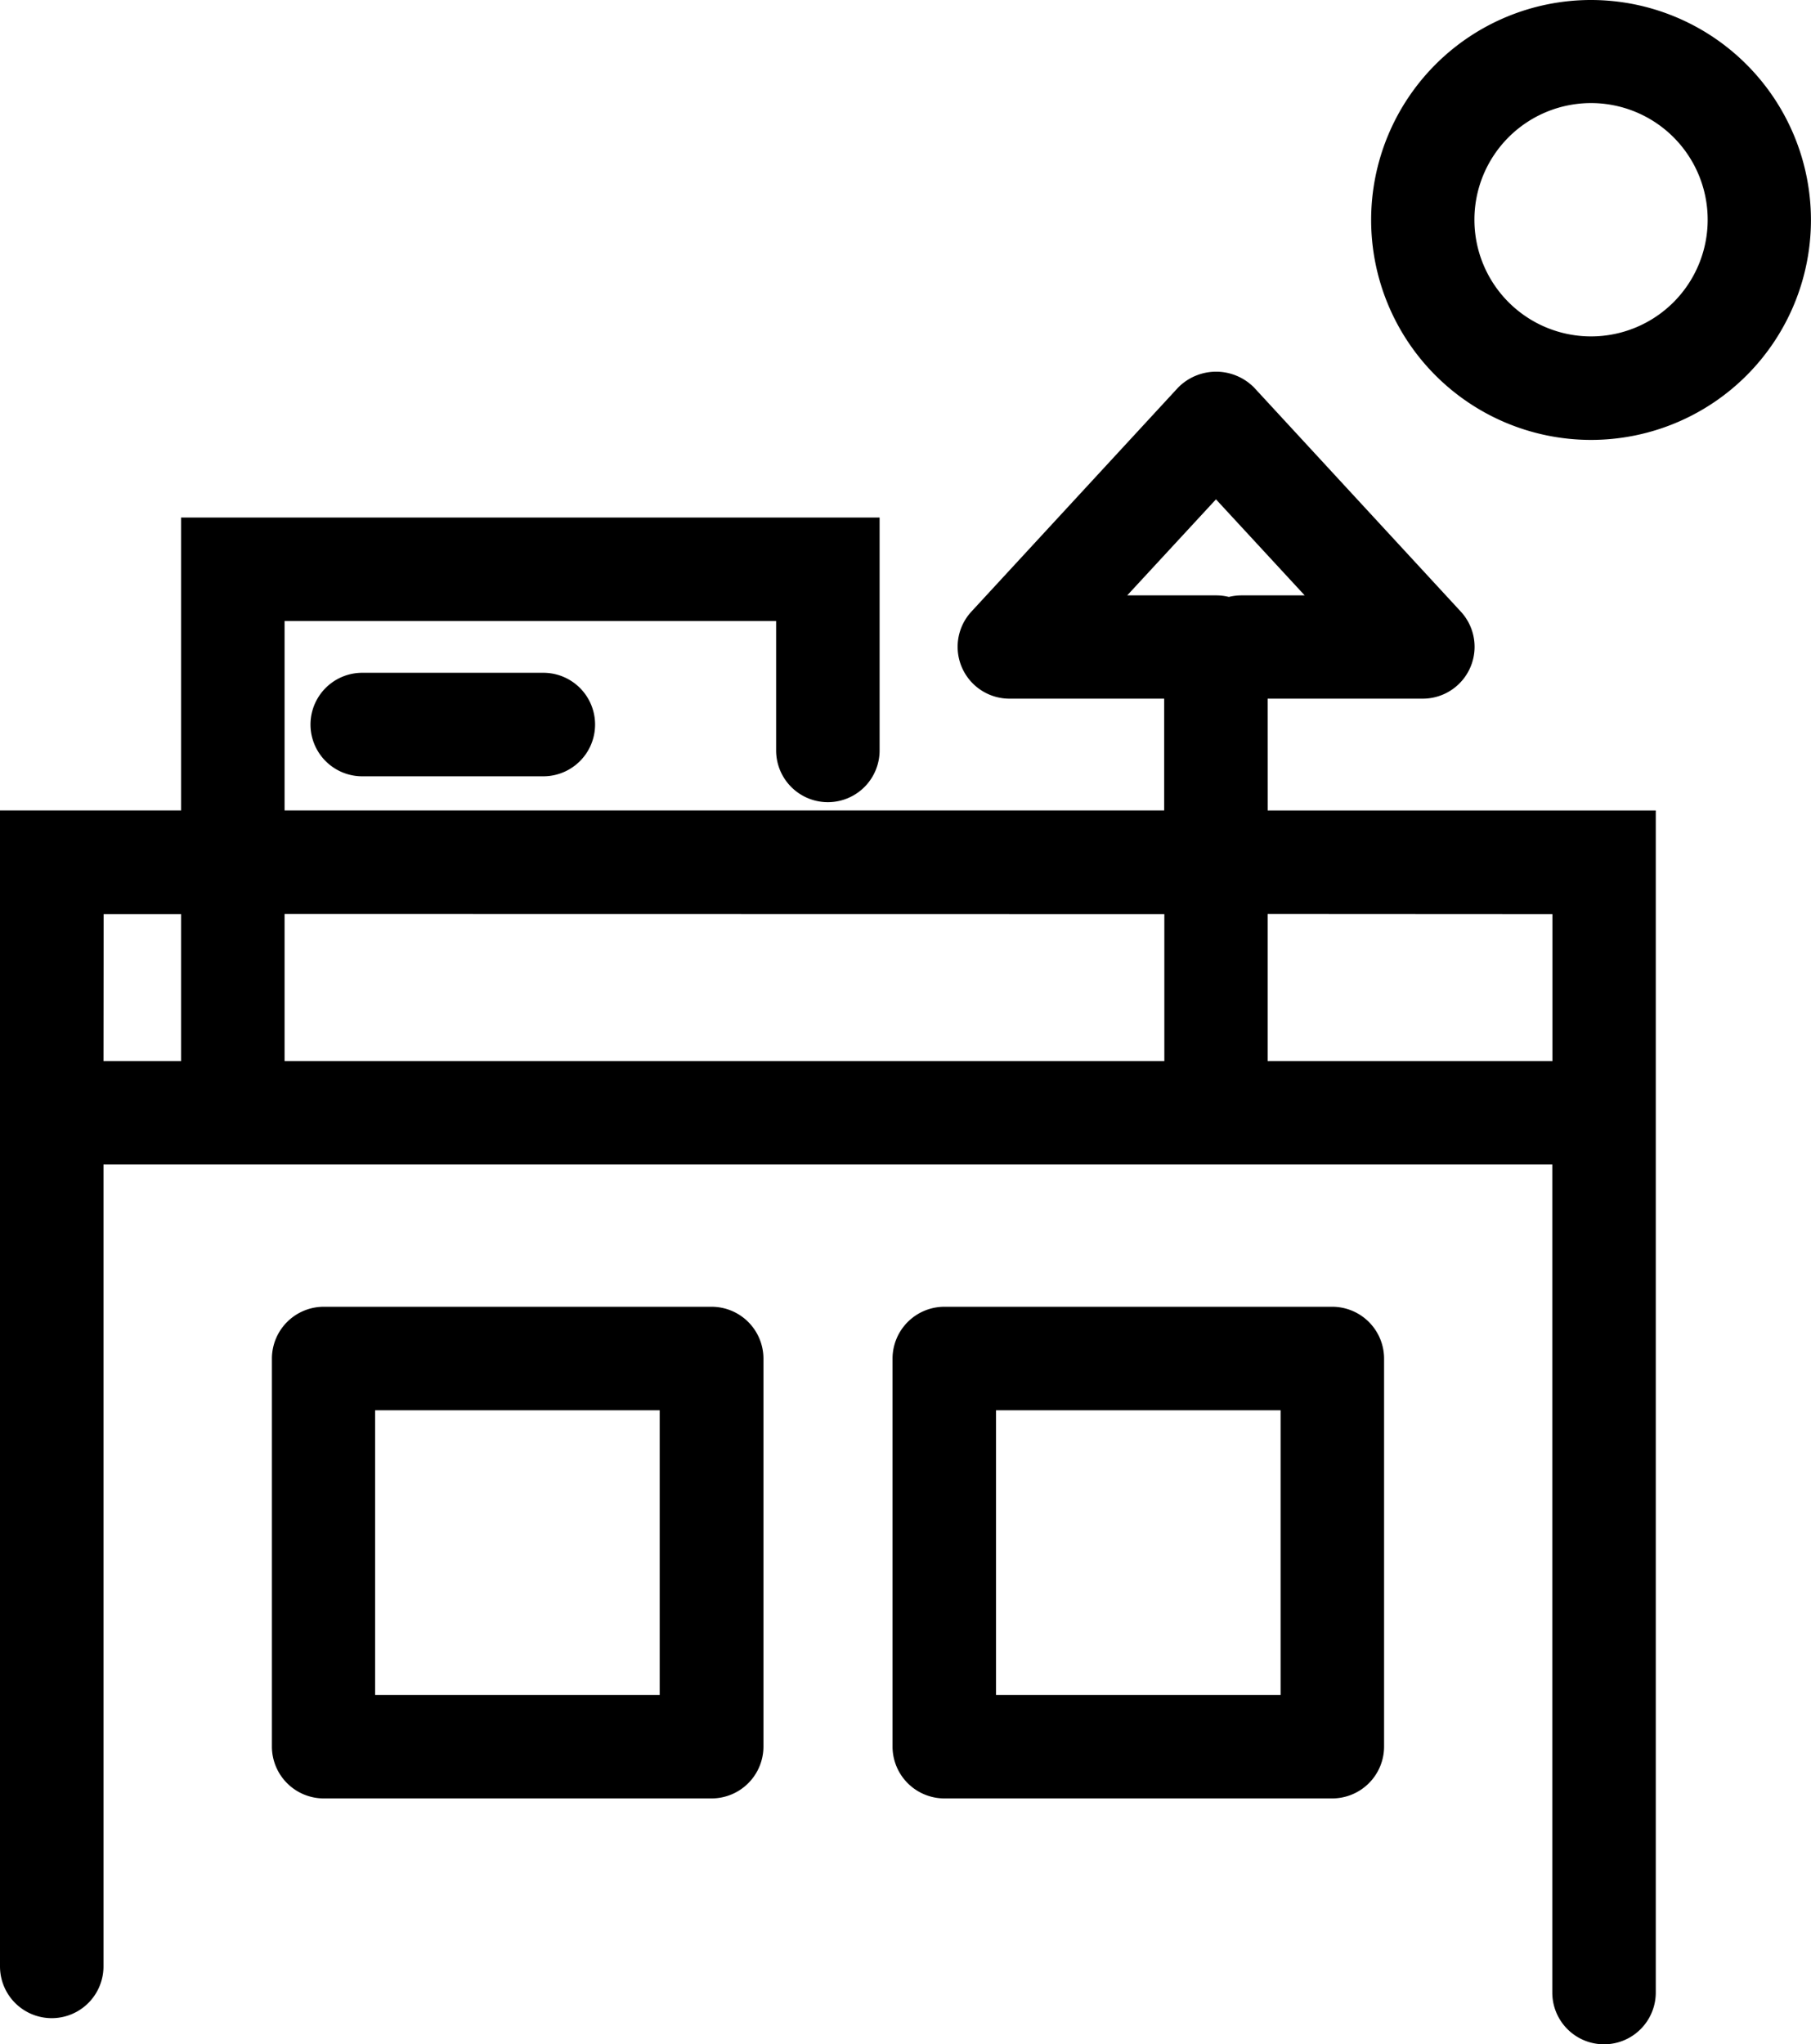 <svg xmlns="http://www.w3.org/2000/svg" width="34.161" height="38.553" viewBox="0 0 34.161 38.553">
  <g id="Grupo_107" data-name="Grupo 107" transform="translate(-351 -988.001)">
    <path id="Caminho_7132" data-name="Caminho 7132" d="M6.141,11.19a.976.976,0,1,0,0,1.952H9.557a.976.976,0,1,0,0-1.952Z" transform="translate(351.692 989.499)"/>
    <path id="Caminho_7133" data-name="Caminho 7133" d="M23.912,12.348h2.928a.978.978,0,0,0,.717-1.64l-3.9-4.226a1.007,1.007,0,0,0-1.435,0l-3.9,4.226a.978.978,0,0,0,.717,1.64H21.96v2.108H5.368V10.884H14.64v2.44a.976.976,0,1,0,1.952,0V8.932H3.416v5.524H0v21.8a.976.976,0,0,0,1.952,0V21.133H29.281V36.749a.976.976,0,1,0,1.952,0V14.457h-7.32ZM21.263,10.4l1.674-1.811L24.61,10.4H23.424a1.013,1.013,0,0,0-.244.029,1.011,1.011,0,0,0-.244-.029Zm.7,6.012v2.772H5.368V16.409Zm-20.008,0H3.416v2.772H1.952Zm27.329,0v2.772H23.912V16.409Z" transform="translate(351 988.829)"/>
    <path id="Caminho_7134" data-name="Caminho 7134" d="M26.958,0a4.148,4.148,0,1,0,4.148,4.148A4.151,4.151,0,0,0,26.958,0Zm0,6.344a2.2,2.2,0,1,1,2.2-2.2A2.2,2.2,0,0,1,26.958,6.344Z" transform="translate(354.054 988.001)"/>
    <path id="Caminho_7135" data-name="Caminho 7135" d="M23.144,21.734h-7.32a.979.979,0,0,0-.976.976v7.32a.979.979,0,0,0,.976.976h7.32a.979.979,0,0,0,.976-.976V22.71A.979.979,0,0,0,23.144,21.734Zm-.976,7.32H16.8V23.686h5.368Z" transform="translate(352.988 990.911)"/>
    <path id="Caminho_7136" data-name="Caminho 7136" d="M12.815,21.734H5.5a.979.979,0,0,0-.976.976v7.32a.979.979,0,0,0,.976.976h7.32a.979.979,0,0,0,.976-.976V22.71A.979.979,0,0,0,12.815,21.734Zm-.976,7.32H6.471V23.686h5.368Z" transform="translate(351.605 990.911)"/>
  </g>
</svg>

